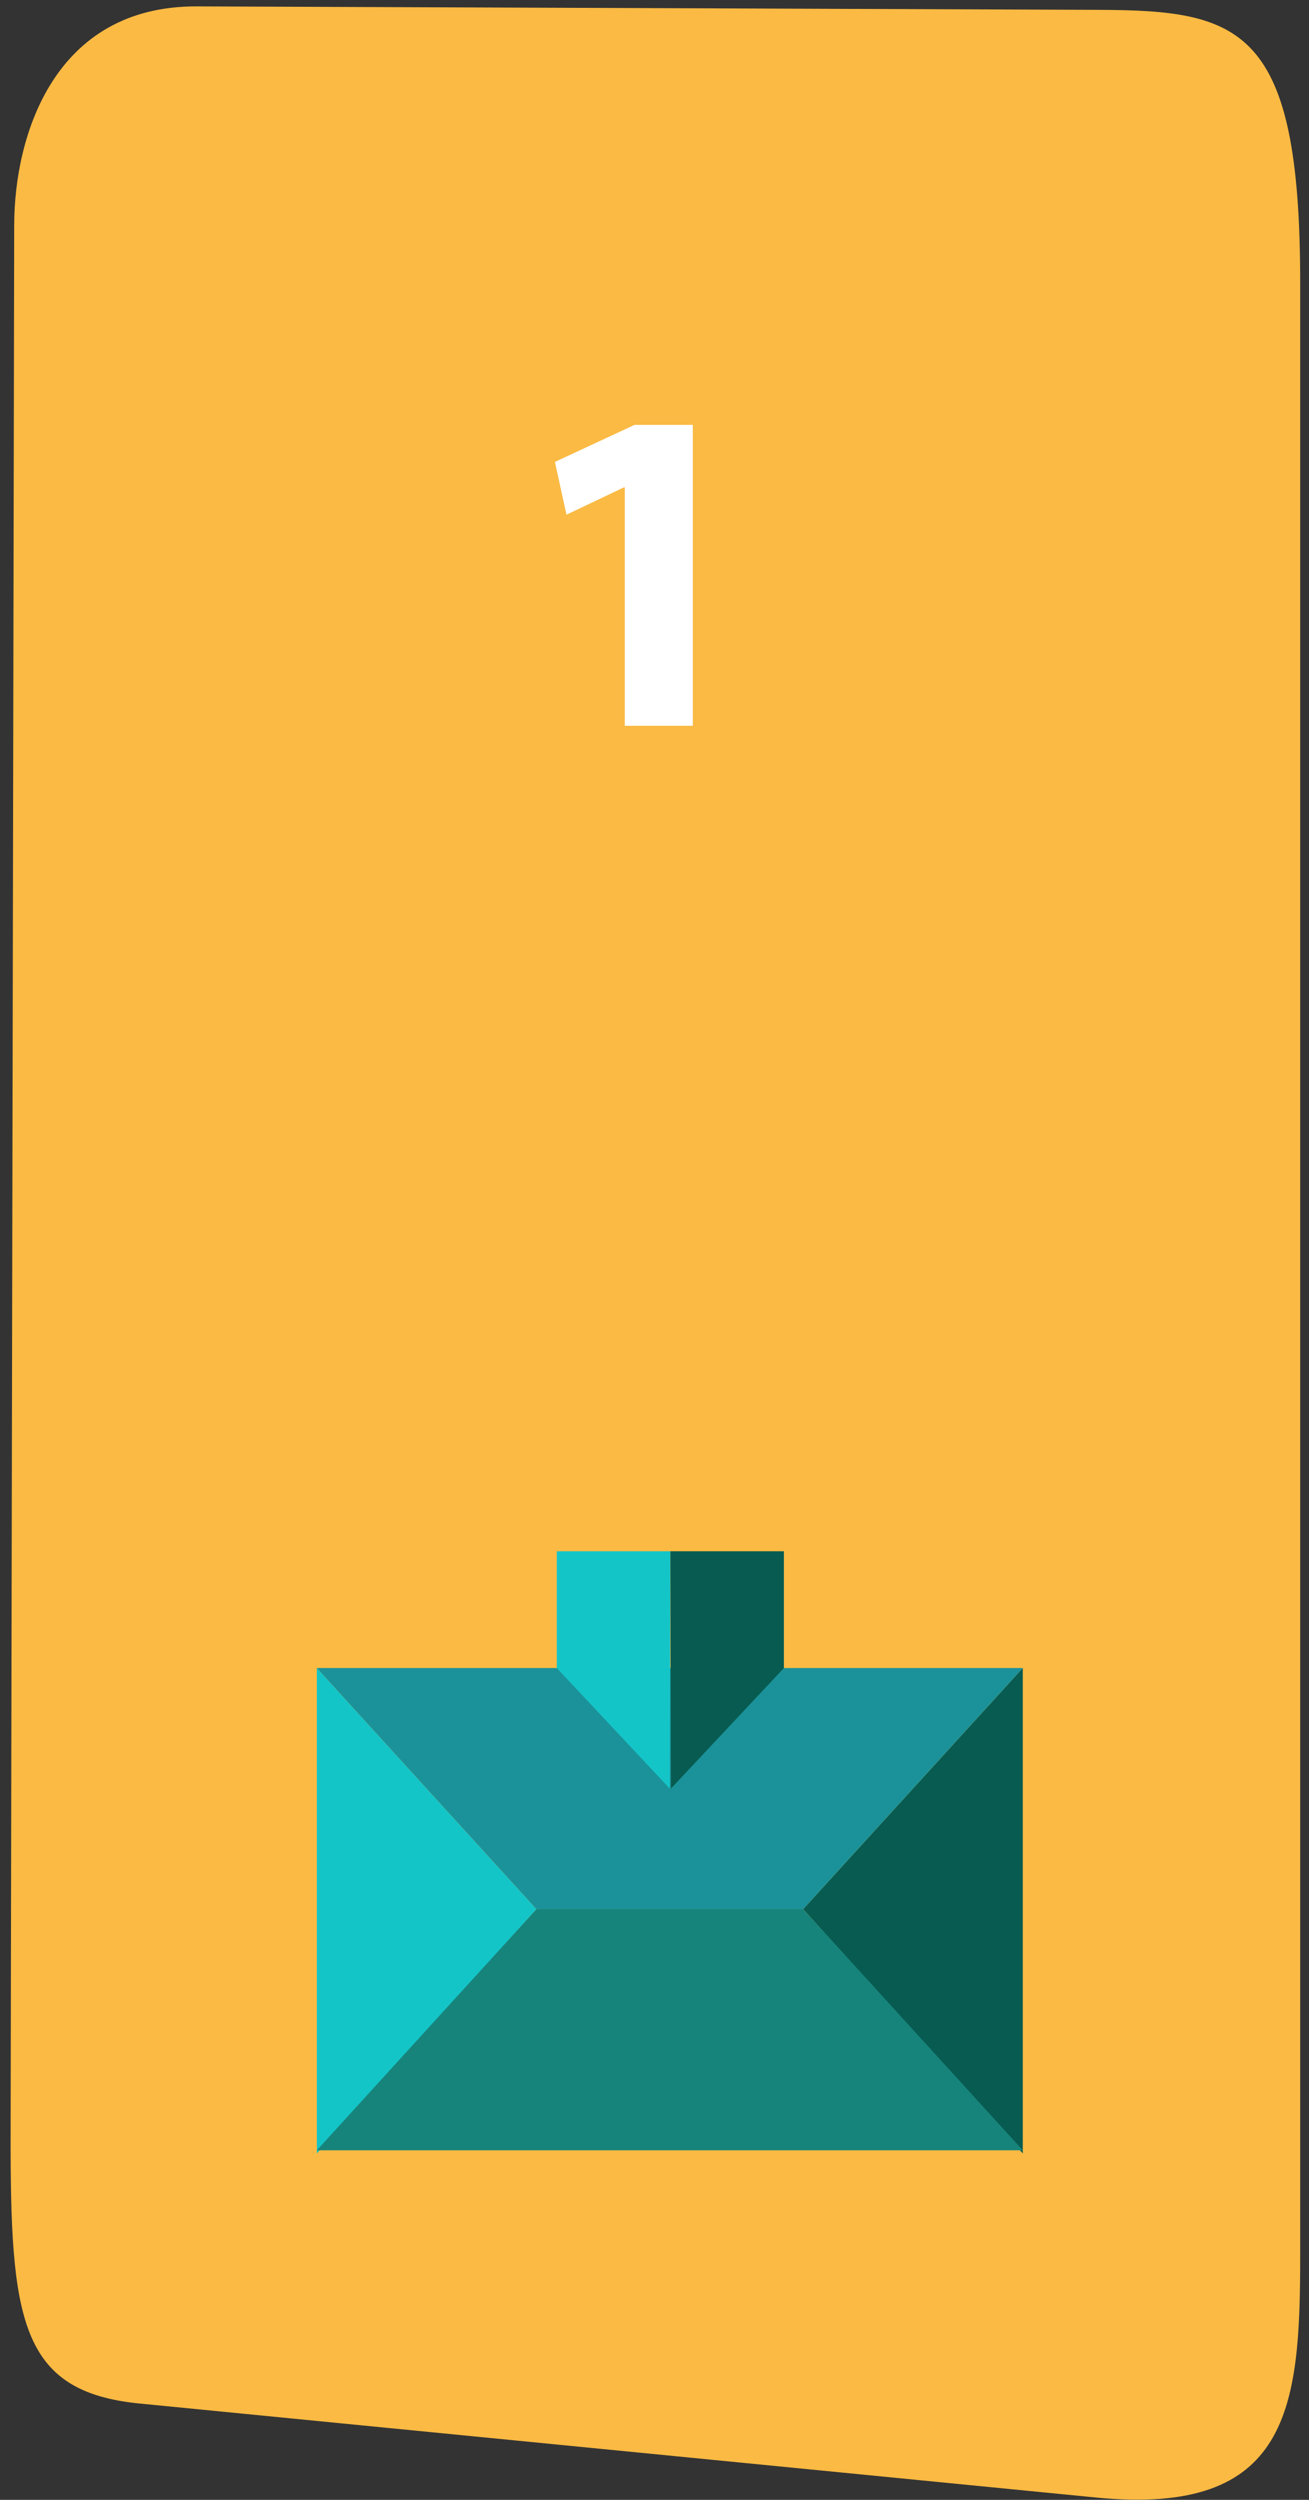 <?xml version="1.0" encoding="UTF-8"?> <svg xmlns="http://www.w3.org/2000/svg" width="99" height="189" viewBox="0 0 99 189" fill="none"><rect x="0" y="0" width="99" height="189" fill="#333333" stroke="none"/> <path fill-rule="evenodd" clip-rule="evenodd" d="M0.803 161.127L1.074 17C1.087 10.26 4.088 0.441 14.891 0.483L83.162 0.745C93.878 0.786 98.333 2.104 98.333 21.334V170.609C98.333 182.016 97.571 190.265 82.885 188.823L10.556 181.717C1.443 180.821 0.777 175.296 0.803 161.127V161.127Z" fill="#FABA43"></path> <path fill-rule="evenodd" clip-rule="evenodd" d="M47.253 54.873H52.398V32.123H47.988L41.968 34.923L42.843 38.913L47.183 36.848H47.253V54.873Z" fill="white"></path> <path fill-rule="evenodd" clip-rule="evenodd" d="M23.964 162.812V126.111L40.573 144.34L23.964 162.812Z" fill="#14C5C8"></path> <path fill-rule="evenodd" clip-rule="evenodd" d="M77.354 162.812V126.111L60.745 144.34L77.354 162.812Z" fill="#085B51"></path> <path fill-rule="evenodd" clip-rule="evenodd" d="M77.354 126.111L60.746 144.34H40.573L23.964 126.111H77.354Z" fill="#1B9299"></path> <path fill-rule="evenodd" clip-rule="evenodd" d="M77.354 162.571L60.746 144.342H40.573L23.964 162.571H77.354Z" fill="#17847B"></path> <path fill-rule="evenodd" clip-rule="evenodd" d="M50.659 135.227L50.699 117.281H42.111V126.112L50.659 135.227Z" fill="#14C5C8"></path> <path fill-rule="evenodd" clip-rule="evenodd" d="M50.74 135.227L50.699 117.281H59.287V126.112L50.74 135.227Z" fill="#085B51"></path> </svg> 